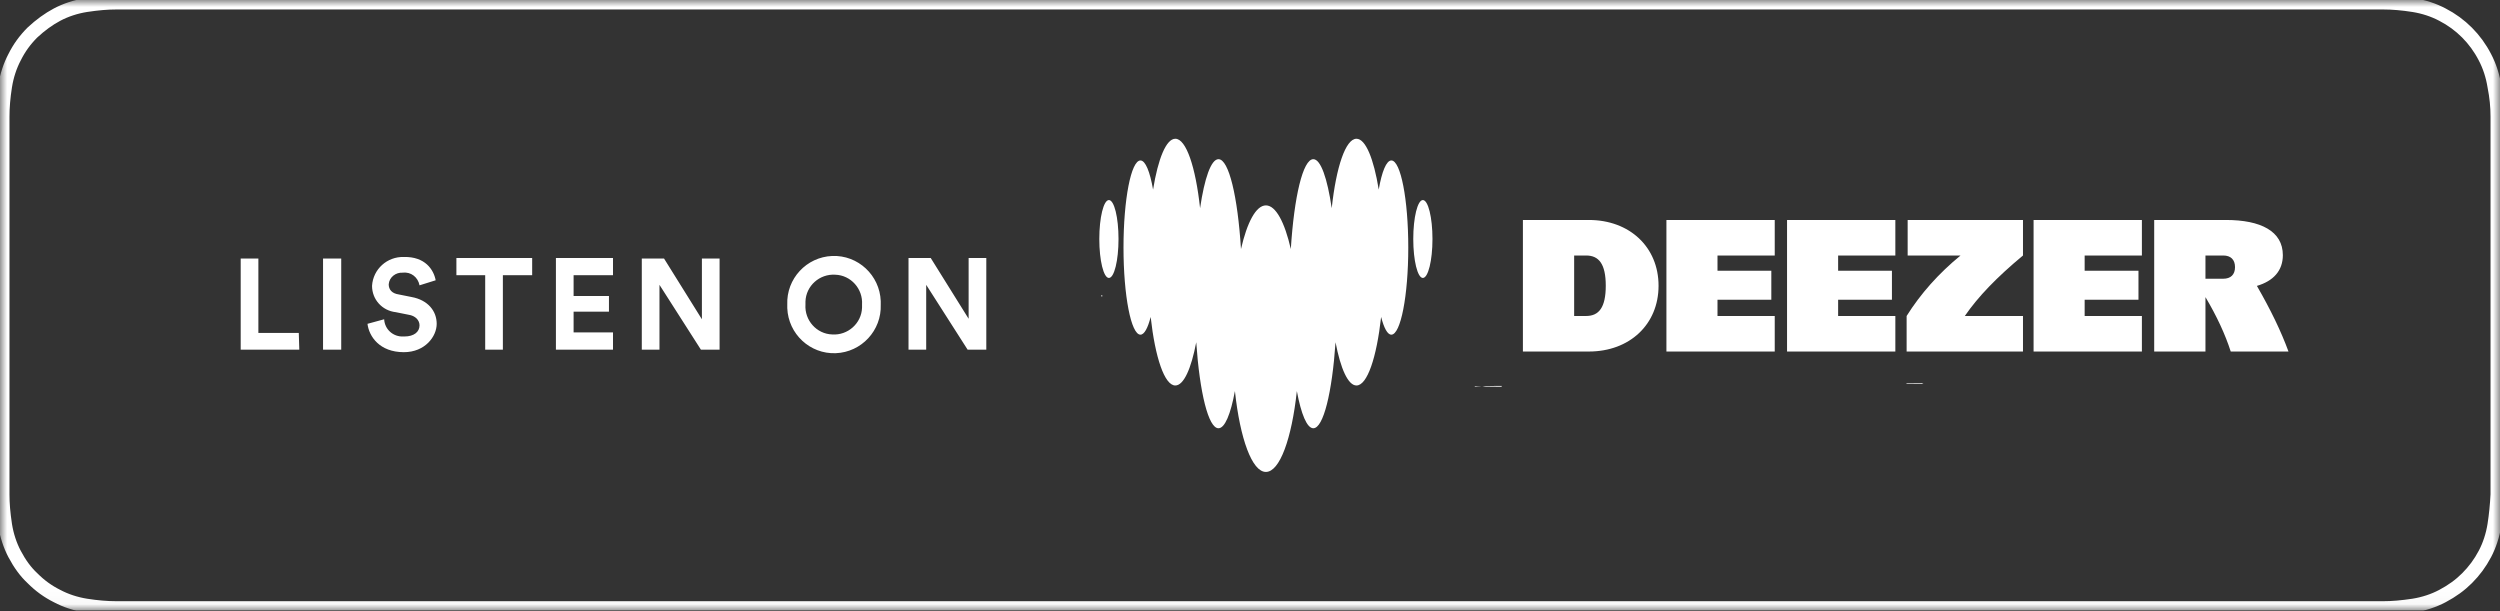 <svg xmlns="http://www.w3.org/2000/svg" fill="none" viewBox="0 0 180 44" height="44" width="180">
<rect x="0" y="0" width="180" height="44" fill="#333333" stroke="none"/>
<g clip-path="url(#clip0_2003_297)">
<mask height="44" width="180" y="0" x="0" maskUnits="userSpaceOnUse" style="mask-type:luminance" id="mask0_2003_297">
<path fill="white" d="M180 0H0V43.969H180V0Z"></path>
</mask>
<g mask="url(#mask0_2003_297)">
<path stroke-miterlimit="10" stroke="white" d="M179.597 6.21C179.479 5.466 179.244 4.743 178.915 4.122C178.234 2.795 177.175 1.733 175.855 1.053C175.231 0.722 174.511 0.485 173.769 0.368C172.99 0.244 172.254 0.182 171.581 0.182H8.383C7.724 0.182 7.049 0.239 6.194 0.368C5.453 0.485 4.732 0.722 4.109 1.053C3.505 1.373 2.911 1.804 2.335 2.34C1.793 2.884 1.383 3.451 1.05 4.119C0.72 4.744 0.484 5.467 0.367 6.21C0.244 6.99 0.182 7.728 0.182 8.403V35.602C0.182 36.263 0.239 36.939 0.367 37.796C0.484 38.539 0.72 39.262 1.05 39.886C1.433 40.611 1.855 41.183 2.335 41.629C2.878 42.173 3.443 42.583 4.109 42.916C4.731 43.247 5.452 43.484 6.194 43.602C6.973 43.725 7.71 43.787 8.383 43.787H171.581C172.24 43.787 172.914 43.73 173.769 43.602C174.511 43.484 175.232 43.247 175.855 42.916C176.555 42.545 177.135 42.124 177.628 41.629C178.15 41.107 178.57 40.537 178.913 39.886C179.243 39.263 179.479 38.539 179.597 37.796C179.705 37.103 179.78 36.369 179.818 35.602V8.403C179.818 7.663 179.747 6.963 179.597 6.21Z"></path>
<path fill="white" d="M21.549 25.175H17.33V18.612H18.603V23.972H21.513L21.549 25.175ZM24.568 25.175H23.259V18.612H24.568V25.175ZM31.369 20.18L30.206 20.544C30.097 19.961 29.587 19.56 29.005 19.633C28.496 19.596 28.023 19.961 27.987 20.472C27.987 20.836 28.205 21.128 28.714 21.201L29.624 21.383C30.824 21.602 31.442 22.404 31.442 23.315C31.442 24.227 30.606 25.357 29.078 25.357C27.332 25.357 26.569 24.227 26.459 23.315L27.66 22.987C27.696 23.716 28.314 24.263 29.042 24.227H29.114C29.805 24.227 30.206 23.899 30.206 23.425C30.206 23.06 29.915 22.732 29.405 22.659L28.496 22.477C27.514 22.367 26.787 21.565 26.787 20.581C26.86 19.378 27.878 18.466 29.078 18.503C30.606 18.466 31.224 19.414 31.369 20.18ZM38.28 19.815H36.207V25.175H34.934V19.815H32.861V18.576H38.316V19.815H38.28ZM44.136 25.175H40.026V18.576H44.136V19.815H41.299V21.31H43.845V22.44H41.299V23.935H44.136V25.175ZM51.81 25.175H50.465L47.482 20.508V25.175H46.209V18.612H47.809L50.537 22.987V18.612H51.81V25.175ZM57.993 21.93C57.92 23.06 58.793 24.045 59.921 24.081C61.048 24.154 62.031 23.279 62.067 22.149V21.93C62.14 20.8 61.267 19.815 60.139 19.779C59.012 19.706 58.03 20.581 57.993 21.711V21.93ZM56.684 21.93C56.611 20.07 58.066 18.503 59.921 18.43C61.776 18.357 63.34 19.815 63.413 21.675V21.93C63.485 23.789 62.031 25.357 60.175 25.43C58.321 25.503 56.757 24.045 56.684 22.185V21.93ZM71.014 25.175H69.668L66.686 20.508V25.175H65.413V18.576H67.013L69.741 22.951V18.576H71.014V25.175Z" clip-rule="evenodd" fill-rule="evenodd"></path>
<path fill="white" d="M108.106 27.847C107.646 27.841 107.187 27.836 106.728 27.831C106.814 27.818 106.899 27.794 106.986 27.793C107.369 27.787 107.753 27.788 108.136 27.786C108.126 27.806 108.116 27.826 108.106 27.847Z"></path>
<path fill="white" d="M138.487 27.591C138.444 27.609 138.401 27.641 138.358 27.642C138.015 27.646 137.671 27.645 137.328 27.642C137.291 27.642 137.254 27.617 137.217 27.603C137.64 27.599 138.063 27.595 138.487 27.591Z"></path>
<path fill="white" d="M106.684 27.831C106.519 27.835 106.355 27.838 106.19 27.841C106.183 27.828 106.18 27.814 106.179 27.799C106.348 27.809 106.515 27.82 106.684 27.831Z"></path>
<path fill="white" d="M79.331 21.252C79.375 21.282 79.403 21.313 79.339 21.351C79.267 21.323 79.262 21.291 79.331 21.252Z"></path>
<path fill="white" d="M129.352 21.791C129.351 21.759 129.35 21.727 129.349 21.696C129.355 21.712 129.361 21.728 129.366 21.744C129.368 21.762 129.369 21.779 129.371 21.797L129.359 21.802L129.352 21.791Z"></path>
<path fill="white" d="M126.216 24.743C126.223 24.753 126.231 24.763 126.239 24.773C126.218 24.781 126.199 24.788 126.178 24.796C126.191 24.778 126.203 24.76 126.216 24.743Z"></path>
<path fill="white" d="M132.317 18.694C132.321 18.707 132.328 18.72 132.33 18.733C132.33 18.736 132.318 18.742 132.312 18.747C132.313 18.729 132.314 18.712 132.317 18.694Z"></path>
<path fill="white" d="M129.35 22.823C129.351 22.841 129.353 22.859 129.354 22.876C129.347 22.864 129.339 22.852 129.335 22.84C129.333 22.836 129.344 22.829 129.35 22.823Z"></path>
<path fill="white" d="M156.05 23.756C156.051 23.775 156.053 23.794 156.055 23.814C156.048 23.8 156.041 23.788 156.037 23.774C156.036 23.77 156.045 23.762 156.05 23.756Z"></path>
<path fill="white" d="M127.781 25.31H119.982V15.838H127.781V18.396H123.66V19.491H127.535V21.582H123.66V22.751H127.781V25.31ZM136.465 25.31H128.667V15.838H136.465V18.396H132.345V19.491H136.219V21.582H132.345V22.751H136.465V25.31ZM164.771 25.31C164.24 23.861 163.496 22.316 162.496 20.584C163.666 20.241 164.365 19.503 164.365 18.372C164.365 16.649 162.778 15.838 160.269 15.838H155.102V25.31H158.793V21.392C159.612 22.772 160.216 24.076 160.613 25.31H164.771ZM158.793 20.069V18.396H160.072C160.613 18.396 160.921 18.692 160.921 19.233C160.921 19.774 160.613 20.069 160.072 20.069H158.793ZM154.216 25.31H146.418V15.838H154.216V18.396H150.095V19.491H153.97V21.582H150.095V22.751H154.216V25.31ZM137.351 18.396H141.159C139.579 19.689 138.279 21.153 137.277 22.751V25.31H145.655V22.751H141.467C142.427 21.355 143.768 19.965 145.655 18.396V15.838H137.351V18.396ZM109.649 15.838H114.397C117.337 15.838 119.416 17.794 119.416 20.574C119.416 23.354 117.337 25.31 114.397 25.31H109.649V15.838ZM113.339 22.751H114.2C115.123 22.751 115.615 22.136 115.615 20.574C115.615 19.011 115.123 18.396 114.2 18.396H113.339V22.751Z" clip-rule="evenodd" fill-rule="evenodd"></path>
<path fill="white" d="M99.269 13.65C99.491 12.364 99.816 11.555 100.177 11.553H100.178C100.851 11.556 101.396 14.361 101.396 17.825C101.396 21.288 100.85 24.096 100.176 24.096C99.9 24.096 99.646 23.619 99.441 22.82C99.116 25.745 98.444 27.755 97.665 27.755C97.062 27.755 96.522 26.547 96.159 24.643C95.911 28.265 95.287 30.834 94.558 30.834C94.1 30.834 93.683 29.816 93.374 28.158C93.003 31.581 92.145 33.979 91.144 33.979C90.144 33.979 89.284 31.582 88.914 28.158C88.607 29.816 88.19 30.834 87.73 30.834C87.001 30.834 86.379 28.265 86.129 24.643C85.766 26.547 85.227 27.755 84.623 27.755C83.845 27.755 83.172 25.745 82.848 22.82C82.644 23.622 82.388 24.096 82.112 24.096C81.438 24.096 80.892 21.288 80.892 17.825C80.892 14.361 81.438 11.553 82.112 11.553C82.473 11.553 82.797 12.365 83.021 13.65C83.38 11.432 83.964 9.99 84.623 9.99C85.406 9.99 86.085 12.029 86.406 14.99C86.721 12.835 87.197 11.461 87.731 11.461C88.479 11.461 89.115 14.163 89.351 17.932C89.794 16 90.436 14.788 91.146 14.788C91.856 14.788 92.497 16 92.939 17.932C93.176 14.163 93.811 11.461 94.559 11.461C95.092 11.461 95.568 12.835 95.884 14.99C96.204 12.029 96.883 9.99 97.666 9.99C98.324 9.99 98.91 11.433 99.269 13.65ZM79.15 17.208C79.15 15.66 79.459 14.404 79.841 14.404C80.224 14.404 80.533 15.66 80.533 17.208C80.533 18.756 80.224 20.012 79.841 20.012C79.459 20.012 79.15 18.756 79.15 17.208ZM101.755 17.208C101.755 15.66 102.064 14.404 102.446 14.404C102.828 14.404 103.138 15.66 103.138 17.208C103.138 18.756 102.828 20.012 102.446 20.012C102.064 20.012 101.755 18.756 101.755 17.208Z" clip-rule="evenodd" fill-rule="evenodd"></path>
</g>
</g>
<defs>
<clipPath id="clip0_2003_297">
<rect fill="white" height="43.969" width="180"></rect>
</clipPath>
</defs>
</svg>
